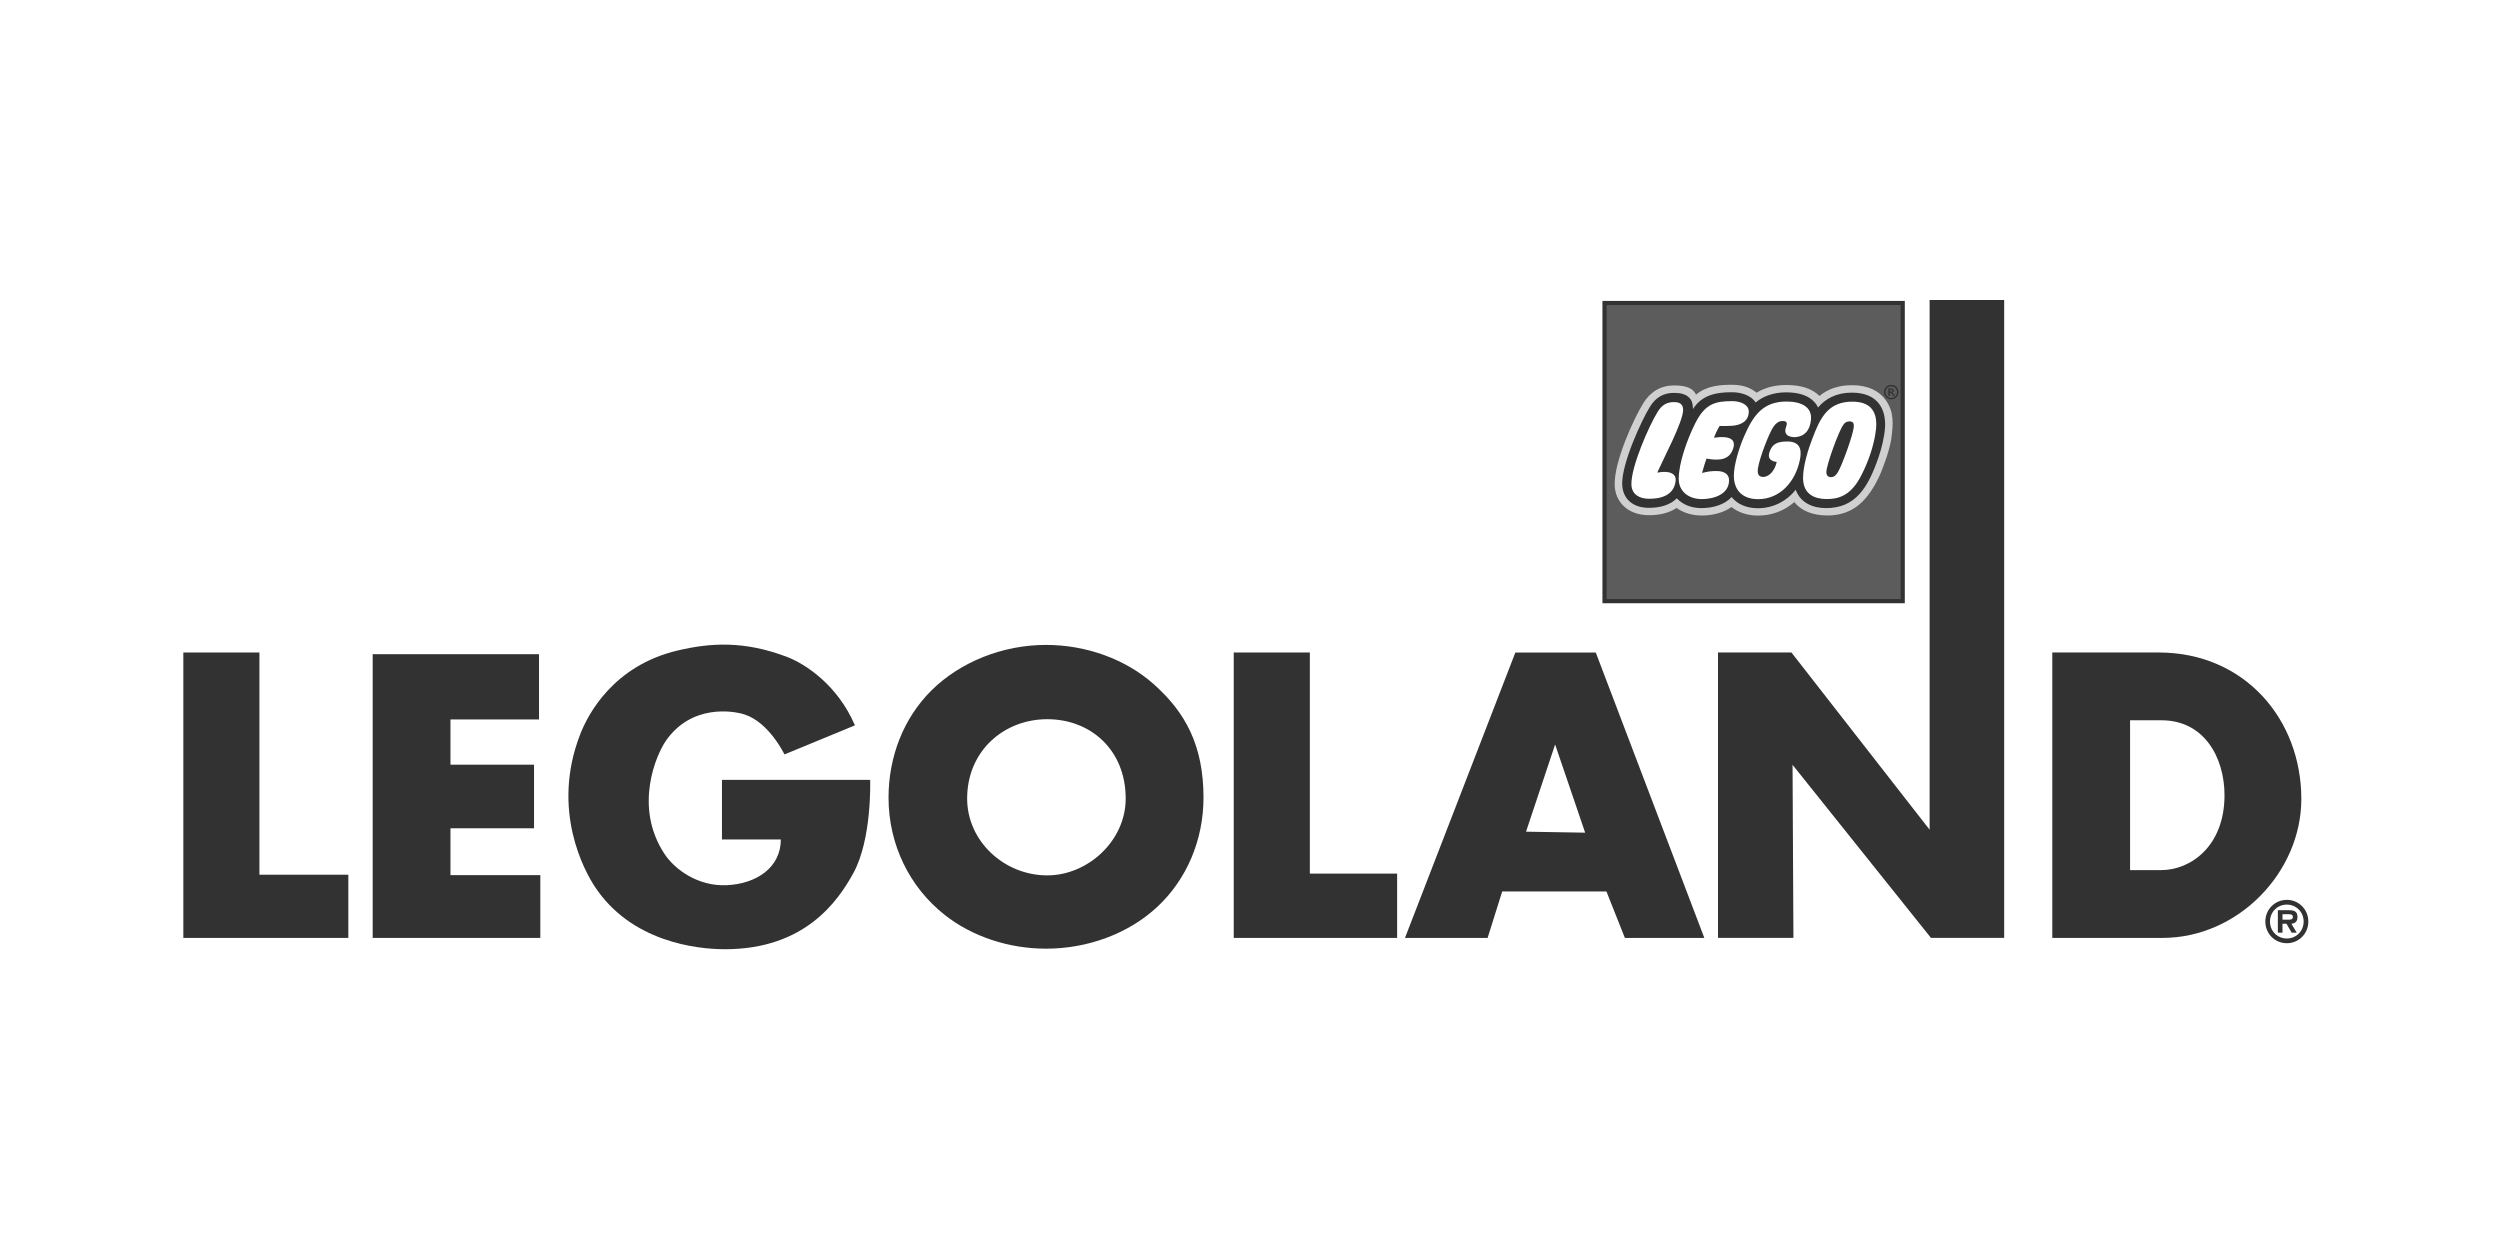 <svg width="300" height="150" viewBox="0 0 300 150" fill="none" xmlns="http://www.w3.org/2000/svg">
<rect width="300" height="150" fill="white"/>
<path d="M192.54 72.148H228.337V36.351H192.54V72.148Z" fill="white"/>
<path d="M225.954 51.231C225.895 52.347 225.542 53.735 225.227 54.664C223.967 58.405 222.51 60.722 219.131 60.722C218.135 60.722 216.371 60.458 215.721 58.686L215.565 58.266L215.288 58.617C214.231 59.959 212.661 60.729 210.979 60.737C209.689 60.745 208.654 60.312 207.986 59.488L207.799 59.262L207.602 59.477C206.888 60.269 205.641 60.722 204.184 60.722C203.04 60.722 202.049 60.333 201.399 59.628L201.222 59.434L201.038 59.621C200.316 60.35 199.176 60.719 197.745 60.686C196.004 60.645 194.947 59.672 194.914 58.09C194.86 55.647 197.223 50.506 198.204 48.944C198.839 47.9 199.712 47.393 200.874 47.393C201.665 47.393 202.205 47.562 202.528 47.9C202.822 48.21 202.879 48.471 202.907 49.101L202.937 49.912L203.368 49.221C204.407 47.549 206.125 47.319 207.83 47.319C209.013 47.319 210.047 47.754 210.462 48.43L210.618 48.678L210.841 48.489C211.714 47.741 212.956 47.332 214.328 47.332C215.826 47.332 216.911 47.703 217.562 48.438C217.707 48.607 217.807 48.722 217.94 49.006L218.109 49.354L218.358 49.06C219.305 47.936 220.606 47.365 222.216 47.365C223.488 47.365 224.456 47.703 225.091 48.371C225.885 49.211 225.998 50.389 225.954 51.231ZM192.538 72.148H228.335V36.351H192.538V72.148Z" fill="#D0D0D0"/>
<path d="M226.963 52.603C226.799 53.904 225.921 56.318 225.452 57.283C224.198 59.869 222.521 61.858 219.292 61.858C217.562 61.858 216.143 61.305 215.314 60.248C214.1 61.313 212.595 61.871 210.977 61.871C209.725 61.871 208.621 61.51 207.779 60.844C206.852 61.497 205.603 61.861 204.212 61.861C203.053 61.861 202.011 61.544 201.194 60.955C200.288 61.556 199.105 61.853 197.715 61.82C195.403 61.766 193.805 60.299 193.762 58.169C193.698 55.343 196.084 50.166 197.205 48.371C198.045 46.991 199.327 46.249 200.902 46.249C202.605 46.249 203.224 46.735 203.526 47.357C204.842 46.238 206.586 46.174 207.83 46.174C209.2 46.174 210.063 46.538 210.79 47.122C211.804 46.515 212.963 46.2 214.343 46.2C216.107 46.2 217.421 46.612 218.337 47.513C219.402 46.627 220.736 46.223 222.234 46.223C224.213 46.223 225.516 46.937 226.277 47.997C227.354 49.498 227.16 51.008 226.963 52.603ZM192.538 72.148H228.335V36.351H192.538V72.148Z" fill="#5C5C5C"/>
<path d="M228.074 71.889H192.791V36.607H228.074V71.889ZM192.294 72.389H228.576V36.11H192.294V72.389Z" fill="#323232"/>
<path d="M226.947 46.182C226.466 46.182 226.079 46.571 226.079 47.053C226.079 47.534 226.466 47.923 226.947 47.923C227.429 47.923 227.818 47.534 227.818 47.053C227.818 46.571 227.429 46.182 226.947 46.182ZM226.947 46.356C227.334 46.356 227.646 46.666 227.646 47.053C227.646 47.439 227.334 47.752 226.947 47.752C226.561 47.752 226.251 47.439 226.251 47.053C226.251 46.666 226.561 46.356 226.947 46.356ZM227.39 47.506L227.288 47.324L227.093 47.114V47.108L227.336 46.858L227.05 46.607H226.602V47.505H226.788V47.137H226.824L226.97 47.183L227.093 47.359L227.167 47.505L227.39 47.506ZM226.789 46.994V46.748H226.957L227.142 46.868L226.978 46.994H226.789Z" fill="#323232"/>
<path d="M222.457 51.159C222.421 52.083 221.059 55.793 220.577 56.61C220.37 56.966 220.132 57.258 219.709 57.258C219.338 57.258 219.172 56.996 219.162 56.694C219.136 55.857 220.67 51.663 221.197 50.985C221.43 50.624 221.689 50.565 221.986 50.568C222.423 50.573 222.467 50.89 222.457 51.159ZM224.932 52.672C224.623 54.208 223.929 56.026 223.176 57.381C221.947 59.59 220.455 59.9 219.151 59.885C217.848 59.869 216.379 59.388 216.366 57.378C216.36 55.934 216.983 53.899 217.51 52.56C218.432 50.138 219.374 48.166 222.349 48.2C225.821 48.243 225.201 51.328 224.932 52.672ZM213.908 50.519C213.409 50.519 213.081 50.837 212.835 51.18C212.298 51.935 211.133 54.964 210.951 56.208C210.825 57.06 211.194 57.232 211.594 57.232C212.241 57.232 212.966 56.551 213.209 55.425C213.209 55.425 211.983 55.394 212.321 54.306C212.651 53.251 213.276 53.02 214.307 52.98C216.345 52.895 216.143 54.398 215.982 55.202C215.452 57.808 213.598 59.9 210.974 59.9C209.179 59.9 208.063 58.907 208.063 57.076C208.063 55.77 208.711 53.722 209.223 52.524C210.316 49.971 211.46 48.184 214.379 48.184C216.13 48.184 217.513 48.814 217.308 50.455C217.162 51.658 216.558 52.368 215.465 52.452C215.157 52.475 213.903 52.444 214.32 51.259C214.466 50.844 214.525 50.519 213.908 50.519ZM204.778 55.033C204.66 55.358 204.433 56.039 204.246 56.758C204.842 56.612 205.293 56.508 206.056 56.525C206.929 56.548 207.487 56.91 207.487 57.632C207.487 59.378 205.556 59.892 204.212 59.892C202.74 59.892 201.447 59.055 201.447 57.445C201.447 55.558 202.471 52.695 203.431 50.791C204.609 48.448 205.815 48.136 207.889 48.136C208.8 48.136 209.853 48.525 209.853 49.385C209.853 50.581 208.841 51.036 207.838 51.093C207.41 51.118 206.752 51.141 206.358 51.113C206.358 51.113 206.022 51.623 205.669 52.526C207.525 52.265 208.311 52.688 207.999 53.76C207.577 55.212 206.317 55.309 204.778 55.033ZM198.869 56.71C200.682 56.395 201.14 57.05 201.081 57.657C200.912 59.477 199.24 59.885 197.791 59.851C196.739 59.826 195.794 59.344 195.769 58.126C195.723 55.988 197.901 51.049 198.925 49.41C199.399 48.635 199.975 48.251 200.897 48.251C201.77 48.251 201.985 48.696 201.972 49.234C201.936 50.663 199.624 55.01 198.869 56.71ZM222.216 47.117C220.342 47.117 219.046 47.859 218.168 48.898C218.017 48.589 217.907 48.45 217.748 48.271C217.031 47.46 215.874 47.081 214.33 47.081C212.815 47.081 211.553 47.554 210.677 48.299C210.221 47.557 209.138 47.068 207.83 47.068C206.122 47.068 204.261 47.311 203.158 49.09C203.129 48.45 203.073 48.112 202.712 47.728C202.274 47.265 201.568 47.145 200.874 47.145C199.617 47.145 198.675 47.695 197.994 48.814C197.005 50.391 194.609 55.581 194.663 58.095C194.698 59.721 195.789 60.891 197.737 60.937C199.261 60.973 200.456 60.566 201.217 59.795C201.898 60.537 202.937 60.973 204.184 60.973C205.569 60.973 206.965 60.555 207.792 59.646C208.485 60.499 209.581 60.996 210.982 60.988C212.82 60.98 214.43 60.11 215.485 58.773C216.064 60.348 217.531 60.973 219.131 60.973C222.641 60.973 224.182 58.561 225.467 54.743C225.754 53.886 226.141 52.45 226.205 51.244C226.312 49.239 225.462 47.117 222.216 47.117Z" fill="#323232"/>
<path d="M22 78.3H31.132V104.965H41.801V112.549H22V78.3Z" fill="#323232"/>
<path d="M44.722 78.503H64.682V86.334H54.057V91.762H64.085V99.394H54.057V105.016H64.838V112.549H44.722V78.503Z" fill="#323232"/>
<path d="M148.048 78.3H157.181V104.832H167.655V112.549H148.048V78.3Z" fill="#323232"/>
<path d="M190.218 99.919L186.613 89.338L183.124 99.801L190.218 99.919ZM181.843 78.3H191.493L204.52 112.549H194.985L192.771 106.972H180.266L178.513 112.549H168.597L181.843 78.3Z" fill="#323232"/>
<path d="M206.161 78.298H214.973L231.553 99.566V36H240.501V112.546H231.715L215.106 91.777L215.211 112.546H206.161V78.298Z" fill="#323232"/>
<path d="M259.342 104.412C262.87 104.412 266.941 101.55 266.941 95.423C266.941 90.904 264.501 86.434 259.386 86.434H255.609V104.412H259.342ZM246.275 78.298H259.04C269.347 78.298 276.16 86.314 276.16 95.874C276.16 104.678 268.564 112.549 259.501 112.549H246.275V78.298Z" fill="#323232"/>
<path d="M102.591 87.043L94.135 90.531C94.135 90.531 92.304 86.69 89.339 85.735C87.888 85.267 82.972 84.514 79.92 88.874C78.758 90.538 75.998 96.808 79.746 102.479C80.972 104.33 83.758 106.396 87.245 106.222C90.735 106.051 93.699 104.136 93.699 100.733H86.636V93.582H104.419C104.419 93.582 104.67 100.659 102.389 104.801C100.53 108.168 96.575 113.908 86.984 113.908C83.581 113.908 75.737 113.022 71.377 106.396C70.194 104.602 66.059 97.241 69.636 88.085C70.542 85.763 73.558 79.895 81.316 78.06C85.166 77.153 89.25 76.841 94.483 78.846C96.6 79.66 100.5 82.164 102.591 87.043Z" fill="#323232"/>
<path d="M125.672 105.045C130.516 105.045 135.083 100.925 135.083 95.828C135.083 89.98 130.867 86.304 125.672 86.304C120.48 86.304 116.058 90.095 116.058 95.828C116.058 100.925 120.48 105.045 125.672 105.045ZM113.372 109.794C109.148 106.471 106.624 101.348 106.624 95.718C106.624 90.784 108.441 86.145 111.8 82.824C115.259 79.414 120.341 77.389 125.518 77.389C130.349 77.389 135.078 79.097 138.465 82.115C142.244 85.482 144.42 89.455 144.42 95.718C144.42 100.782 142.411 105.523 138.888 108.811C135.452 112.019 130.564 113.841 125.518 113.841C121.051 113.841 116.655 112.385 113.372 109.794Z" fill="#323232"/>
<path d="M271.839 110.588C271.839 109.138 272.978 107.984 274.419 107.984C275.861 107.984 277 109.138 277 110.588C277 112.034 275.861 113.186 274.419 113.186C272.978 113.186 271.839 112.034 271.839 110.588ZM272.399 110.588C272.399 111.747 273.306 112.62 274.419 112.62C275.528 112.62 276.437 111.747 276.437 110.588C276.437 109.42 275.528 108.552 274.419 108.552C273.306 108.552 272.399 109.42 272.399 110.588ZM275.612 111.924H275.001L274.376 110.846H273.9V111.924H273.342V109.225H274.65C275.269 109.225 275.697 109.336 275.697 110.047C275.697 110.549 275.441 110.815 274.962 110.846L275.612 111.924ZM274.66 110.362C274.962 110.362 275.144 110.301 275.144 110.004C275.144 109.704 274.785 109.704 274.524 109.704H273.9V110.362H274.66Z" fill="#323232"/>
</svg>
